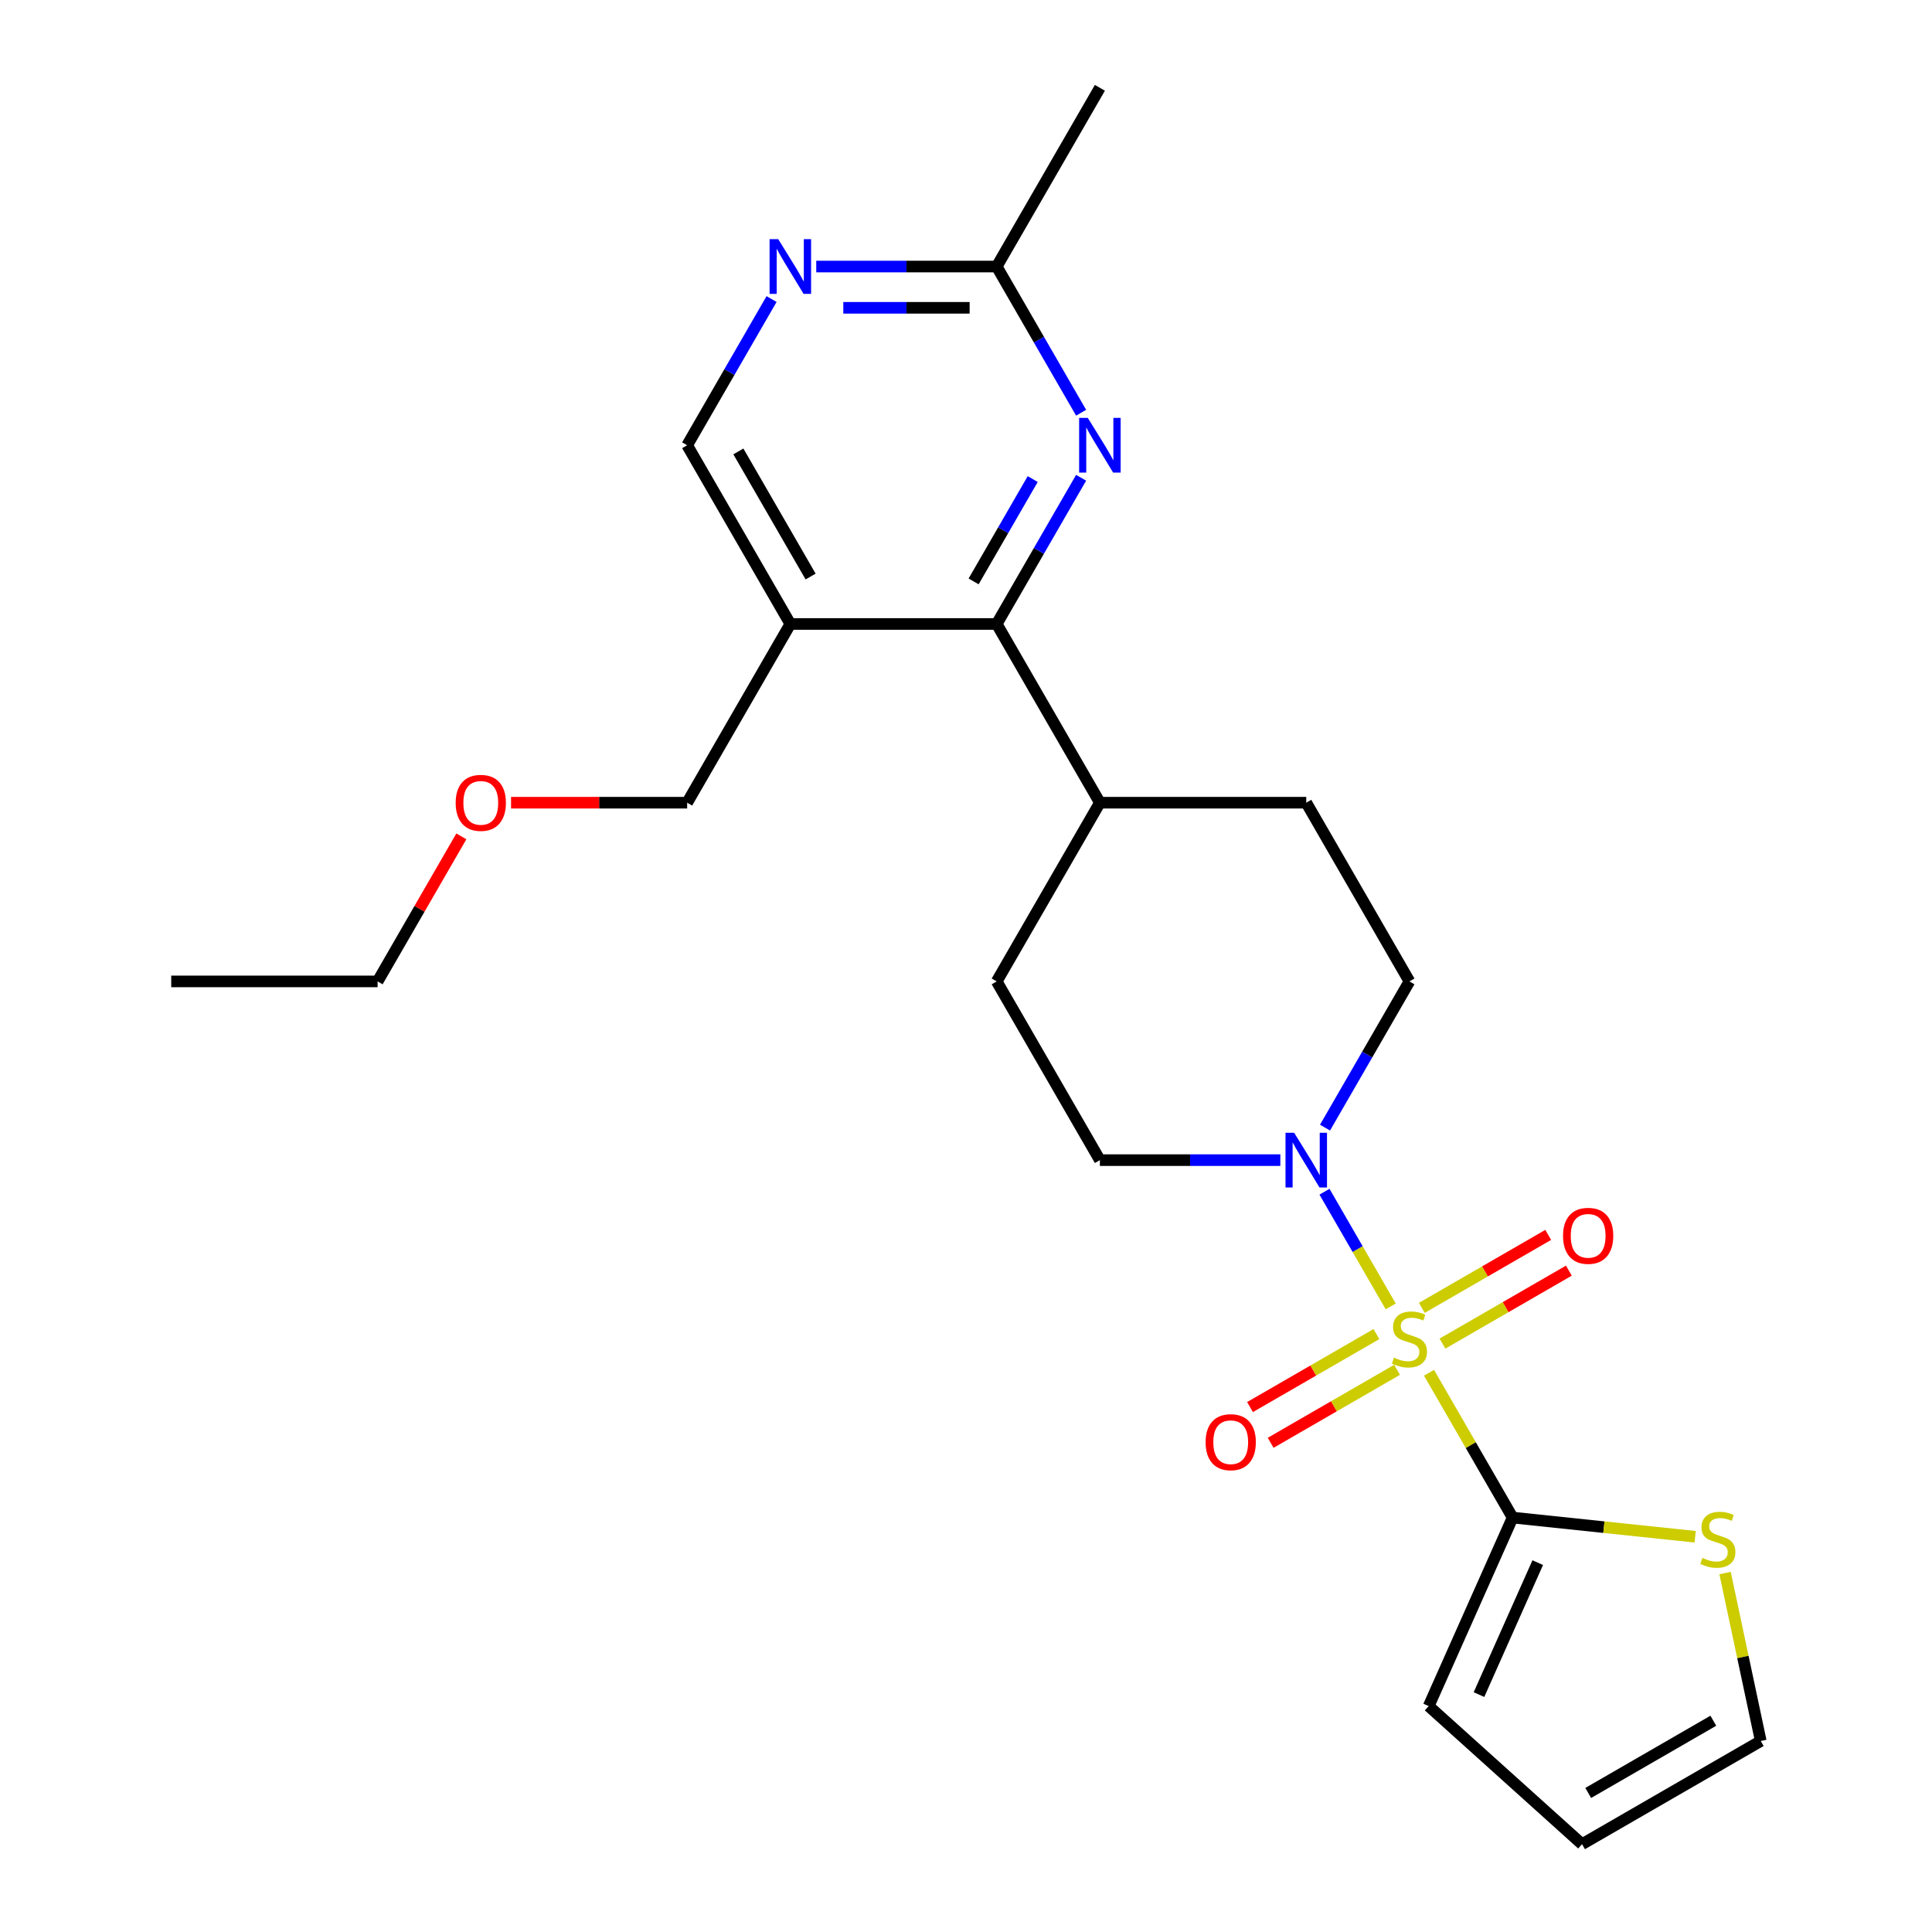 <?xml version='1.0' encoding='iso-8859-1'?>
<svg version='1.1' baseProfile='full'
              xmlns='http://www.w3.org/2000/svg'
                      xmlns:rdkit='http://www.rdkit.org/xml'
                      xmlns:xlink='http://www.w3.org/1999/xlink'
                  xml:space='preserve'
width='1000px' height='1000px' viewBox='0 0 1000 1000'>
<!-- END OF HEADER -->
<rect style='opacity:1.0;fill:#FFFFFF;stroke:none' width='1000' height='1000' x='0' y='0'> </rect>
<path class='bond-0' d='M 739.655,710.537 L 761.293,748.015' style='fill:none;fill-rule:evenodd;stroke:#CCCC00;stroke-width:6px;stroke-linecap:butt;stroke-linejoin:miter;stroke-opacity:1' />
<path class='bond-0' d='M 761.293,748.015 L 782.93,785.492' style='fill:none;fill-rule:evenodd;stroke:#000000;stroke-width:6px;stroke-linecap:butt;stroke-linejoin:miter;stroke-opacity:1' />
<path class='bond-1' d='M 719.829,676.197 L 702.69,646.512' style='fill:none;fill-rule:evenodd;stroke:#CCCC00;stroke-width:6px;stroke-linecap:butt;stroke-linejoin:miter;stroke-opacity:1' />
<path class='bond-1' d='M 702.69,646.512 L 685.552,616.828' style='fill:none;fill-rule:evenodd;stroke:#0000FF;stroke-width:6px;stroke-linecap:butt;stroke-linejoin:miter;stroke-opacity:1' />
<path class='bond-7' d='M 746.614,695.453 L 779.325,676.567' style='fill:none;fill-rule:evenodd;stroke:#CCCC00;stroke-width:6px;stroke-linecap:butt;stroke-linejoin:miter;stroke-opacity:1' />
<path class='bond-7' d='M 779.325,676.567 L 812.037,657.681' style='fill:none;fill-rule:evenodd;stroke:#FF0000;stroke-width:6px;stroke-linecap:butt;stroke-linejoin:miter;stroke-opacity:1' />
<path class='bond-7' d='M 735.932,676.952 L 768.644,658.066' style='fill:none;fill-rule:evenodd;stroke:#CCCC00;stroke-width:6px;stroke-linecap:butt;stroke-linejoin:miter;stroke-opacity:1' />
<path class='bond-7' d='M 768.644,658.066 L 801.355,639.18' style='fill:none;fill-rule:evenodd;stroke:#FF0000;stroke-width:6px;stroke-linecap:butt;stroke-linejoin:miter;stroke-opacity:1' />
<path class='bond-8' d='M 712.431,690.521 L 679.72,709.407' style='fill:none;fill-rule:evenodd;stroke:#CCCC00;stroke-width:6px;stroke-linecap:butt;stroke-linejoin:miter;stroke-opacity:1' />
<path class='bond-8' d='M 679.72,709.407 L 647.008,728.293' style='fill:none;fill-rule:evenodd;stroke:#FF0000;stroke-width:6px;stroke-linecap:butt;stroke-linejoin:miter;stroke-opacity:1' />
<path class='bond-8' d='M 723.113,709.022 L 690.401,727.908' style='fill:none;fill-rule:evenodd;stroke:#CCCC00;stroke-width:6px;stroke-linecap:butt;stroke-linejoin:miter;stroke-opacity:1' />
<path class='bond-8' d='M 690.401,727.908 L 657.69,746.794' style='fill:none;fill-rule:evenodd;stroke:#FF0000;stroke-width:6px;stroke-linecap:butt;stroke-linejoin:miter;stroke-opacity:1' />
<path class='bond-5' d='M 782.93,785.492 L 830.17,790.457' style='fill:none;fill-rule:evenodd;stroke:#000000;stroke-width:6px;stroke-linecap:butt;stroke-linejoin:miter;stroke-opacity:1' />
<path class='bond-5' d='M 830.17,790.457 L 877.41,795.422' style='fill:none;fill-rule:evenodd;stroke:#CCCC00;stroke-width:6px;stroke-linecap:butt;stroke-linejoin:miter;stroke-opacity:1' />
<path class='bond-11' d='M 782.93,785.492 L 739.485,883.072' style='fill:none;fill-rule:evenodd;stroke:#000000;stroke-width:6px;stroke-linecap:butt;stroke-linejoin:miter;stroke-opacity:1' />
<path class='bond-11' d='M 795.929,808.818 L 765.518,877.124' style='fill:none;fill-rule:evenodd;stroke:#000000;stroke-width:6px;stroke-linecap:butt;stroke-linejoin:miter;stroke-opacity:1' />
<path class='bond-13' d='M 685.832,583.652 L 707.677,545.815' style='fill:none;fill-rule:evenodd;stroke:#0000FF;stroke-width:6px;stroke-linecap:butt;stroke-linejoin:miter;stroke-opacity:1' />
<path class='bond-13' d='M 707.677,545.815 L 729.523,507.978' style='fill:none;fill-rule:evenodd;stroke:#000000;stroke-width:6px;stroke-linecap:butt;stroke-linejoin:miter;stroke-opacity:1' />
<path class='bond-14' d='M 662.705,600.482 L 616.002,600.482' style='fill:none;fill-rule:evenodd;stroke:#0000FF;stroke-width:6px;stroke-linecap:butt;stroke-linejoin:miter;stroke-opacity:1' />
<path class='bond-14' d='M 616.002,600.482 L 569.3,600.482' style='fill:none;fill-rule:evenodd;stroke:#000000;stroke-width:6px;stroke-linecap:butt;stroke-linejoin:miter;stroke-opacity:1' />
<path class='bond-2' d='M 515.892,322.968 L 569.3,415.473' style='fill:none;fill-rule:evenodd;stroke:#000000;stroke-width:6px;stroke-linecap:butt;stroke-linejoin:miter;stroke-opacity:1' />
<path class='bond-3' d='M 515.892,322.968 L 537.738,285.131' style='fill:none;fill-rule:evenodd;stroke:#000000;stroke-width:6px;stroke-linecap:butt;stroke-linejoin:miter;stroke-opacity:1' />
<path class='bond-3' d='M 537.738,285.131 L 559.583,247.294' style='fill:none;fill-rule:evenodd;stroke:#0000FF;stroke-width:6px;stroke-linecap:butt;stroke-linejoin:miter;stroke-opacity:1' />
<path class='bond-3' d='M 503.945,300.936 L 519.237,274.45' style='fill:none;fill-rule:evenodd;stroke:#000000;stroke-width:6px;stroke-linecap:butt;stroke-linejoin:miter;stroke-opacity:1' />
<path class='bond-3' d='M 519.237,274.45 L 534.528,247.964' style='fill:none;fill-rule:evenodd;stroke:#0000FF;stroke-width:6px;stroke-linecap:butt;stroke-linejoin:miter;stroke-opacity:1' />
<path class='bond-4' d='M 515.892,322.968 L 409.077,322.968' style='fill:none;fill-rule:evenodd;stroke:#000000;stroke-width:6px;stroke-linecap:butt;stroke-linejoin:miter;stroke-opacity:1' />
<path class='bond-9' d='M 559.583,213.633 L 537.738,175.796' style='fill:none;fill-rule:evenodd;stroke:#0000FF;stroke-width:6px;stroke-linecap:butt;stroke-linejoin:miter;stroke-opacity:1' />
<path class='bond-9' d='M 537.738,175.796 L 515.892,137.959' style='fill:none;fill-rule:evenodd;stroke:#000000;stroke-width:6px;stroke-linecap:butt;stroke-linejoin:miter;stroke-opacity:1' />
<path class='bond-10' d='M 409.077,322.968 L 355.67,230.464' style='fill:none;fill-rule:evenodd;stroke:#000000;stroke-width:6px;stroke-linecap:butt;stroke-linejoin:miter;stroke-opacity:1' />
<path class='bond-10' d='M 419.567,298.411 L 382.182,233.658' style='fill:none;fill-rule:evenodd;stroke:#000000;stroke-width:6px;stroke-linecap:butt;stroke-linejoin:miter;stroke-opacity:1' />
<path class='bond-19' d='M 409.077,322.968 L 355.67,415.473' style='fill:none;fill-rule:evenodd;stroke:#000000;stroke-width:6px;stroke-linecap:butt;stroke-linejoin:miter;stroke-opacity:1' />
<path class='bond-15' d='M 892.891,814.207 L 902.129,857.673' style='fill:none;fill-rule:evenodd;stroke:#CCCC00;stroke-width:6px;stroke-linecap:butt;stroke-linejoin:miter;stroke-opacity:1' />
<path class='bond-15' d='M 902.129,857.673 L 911.368,901.138' style='fill:none;fill-rule:evenodd;stroke:#000000;stroke-width:6px;stroke-linecap:butt;stroke-linejoin:miter;stroke-opacity:1' />
<path class='bond-6' d='M 399.36,154.79 L 377.515,192.627' style='fill:none;fill-rule:evenodd;stroke:#0000FF;stroke-width:6px;stroke-linecap:butt;stroke-linejoin:miter;stroke-opacity:1' />
<path class='bond-6' d='M 377.515,192.627 L 355.67,230.464' style='fill:none;fill-rule:evenodd;stroke:#000000;stroke-width:6px;stroke-linecap:butt;stroke-linejoin:miter;stroke-opacity:1' />
<path class='bond-26' d='M 422.488,137.959 L 469.19,137.959' style='fill:none;fill-rule:evenodd;stroke:#0000FF;stroke-width:6px;stroke-linecap:butt;stroke-linejoin:miter;stroke-opacity:1' />
<path class='bond-26' d='M 469.19,137.959 L 515.892,137.959' style='fill:none;fill-rule:evenodd;stroke:#000000;stroke-width:6px;stroke-linecap:butt;stroke-linejoin:miter;stroke-opacity:1' />
<path class='bond-26' d='M 436.498,159.322 L 469.19,159.322' style='fill:none;fill-rule:evenodd;stroke:#0000FF;stroke-width:6px;stroke-linecap:butt;stroke-linejoin:miter;stroke-opacity:1' />
<path class='bond-26' d='M 469.19,159.322 L 501.882,159.322' style='fill:none;fill-rule:evenodd;stroke:#000000;stroke-width:6px;stroke-linecap:butt;stroke-linejoin:miter;stroke-opacity:1' />
<path class='bond-21' d='M 515.892,137.959 L 569.3,45.455' style='fill:none;fill-rule:evenodd;stroke:#000000;stroke-width:6px;stroke-linecap:butt;stroke-linejoin:miter;stroke-opacity:1' />
<path class='bond-16' d='M 739.485,883.072 L 818.864,954.545' style='fill:none;fill-rule:evenodd;stroke:#000000;stroke-width:6px;stroke-linecap:butt;stroke-linejoin:miter;stroke-opacity:1' />
<path class='bond-12' d='M 569.3,415.473 L 515.892,507.978' style='fill:none;fill-rule:evenodd;stroke:#000000;stroke-width:6px;stroke-linecap:butt;stroke-linejoin:miter;stroke-opacity:1' />
<path class='bond-24' d='M 569.3,415.473 L 676.115,415.473' style='fill:none;fill-rule:evenodd;stroke:#000000;stroke-width:6px;stroke-linecap:butt;stroke-linejoin:miter;stroke-opacity:1' />
<path class='bond-17' d='M 729.523,507.978 L 676.115,415.473' style='fill:none;fill-rule:evenodd;stroke:#000000;stroke-width:6px;stroke-linecap:butt;stroke-linejoin:miter;stroke-opacity:1' />
<path class='bond-18' d='M 569.3,600.482 L 515.892,507.978' style='fill:none;fill-rule:evenodd;stroke:#000000;stroke-width:6px;stroke-linecap:butt;stroke-linejoin:miter;stroke-opacity:1' />
<path class='bond-25' d='M 911.368,901.138 L 818.864,954.545' style='fill:none;fill-rule:evenodd;stroke:#000000;stroke-width:6px;stroke-linecap:butt;stroke-linejoin:miter;stroke-opacity:1' />
<path class='bond-25' d='M 886.811,890.648 L 822.058,928.033' style='fill:none;fill-rule:evenodd;stroke:#000000;stroke-width:6px;stroke-linecap:butt;stroke-linejoin:miter;stroke-opacity:1' />
<path class='bond-20' d='M 355.67,415.473 L 310.097,415.473' style='fill:none;fill-rule:evenodd;stroke:#000000;stroke-width:6px;stroke-linecap:butt;stroke-linejoin:miter;stroke-opacity:1' />
<path class='bond-20' d='M 310.097,415.473 L 264.525,415.473' style='fill:none;fill-rule:evenodd;stroke:#FF0000;stroke-width:6px;stroke-linecap:butt;stroke-linejoin:miter;stroke-opacity:1' />
<path class='bond-22' d='M 238.791,432.903 L 217.119,470.441' style='fill:none;fill-rule:evenodd;stroke:#FF0000;stroke-width:6px;stroke-linecap:butt;stroke-linejoin:miter;stroke-opacity:1' />
<path class='bond-22' d='M 217.119,470.441 L 195.447,507.978' style='fill:none;fill-rule:evenodd;stroke:#000000;stroke-width:6px;stroke-linecap:butt;stroke-linejoin:miter;stroke-opacity:1' />
<path class='bond-23' d='M 195.447,507.978 L 88.632,507.978' style='fill:none;fill-rule:evenodd;stroke:#000000;stroke-width:6px;stroke-linecap:butt;stroke-linejoin:miter;stroke-opacity:1' />
<path  class='atom-0' d='M 721.523 702.707
Q 721.843 702.827, 723.163 703.387
Q 724.483 703.947, 725.923 704.307
Q 727.403 704.627, 728.843 704.627
Q 731.523 704.627, 733.083 703.347
Q 734.643 702.027, 734.643 699.747
Q 734.643 698.187, 733.843 697.227
Q 733.083 696.267, 731.883 695.747
Q 730.683 695.227, 728.683 694.627
Q 726.163 693.867, 724.643 693.147
Q 723.163 692.427, 722.083 690.907
Q 721.043 689.387, 721.043 686.827
Q 721.043 683.267, 723.443 681.067
Q 725.883 678.867, 730.683 678.867
Q 733.963 678.867, 737.683 680.427
L 736.763 683.507
Q 733.363 682.107, 730.803 682.107
Q 728.043 682.107, 726.523 683.267
Q 725.003 684.387, 725.043 686.347
Q 725.043 687.867, 725.803 688.787
Q 726.603 689.707, 727.723 690.227
Q 728.883 690.747, 730.803 691.347
Q 733.363 692.147, 734.883 692.947
Q 736.403 693.747, 737.483 695.387
Q 738.603 696.987, 738.603 699.747
Q 738.603 703.667, 735.963 705.787
Q 733.363 707.867, 729.003 707.867
Q 726.483 707.867, 724.563 707.307
Q 722.683 706.787, 720.443 705.867
L 721.523 702.707
' fill='#CCCC00'/>
<path  class='atom-2' d='M 669.855 586.322
L 679.135 601.322
Q 680.055 602.802, 681.535 605.482
Q 683.015 608.162, 683.095 608.322
L 683.095 586.322
L 686.855 586.322
L 686.855 614.642
L 682.975 614.642
L 673.015 598.242
Q 671.855 596.322, 670.615 594.122
Q 669.415 591.922, 669.055 591.242
L 669.055 614.642
L 665.375 614.642
L 665.375 586.322
L 669.855 586.322
' fill='#0000FF'/>
<path  class='atom-4' d='M 563.04 216.304
L 572.32 231.304
Q 573.24 232.784, 574.72 235.464
Q 576.2 238.144, 576.28 238.304
L 576.28 216.304
L 580.04 216.304
L 580.04 244.624
L 576.16 244.624
L 566.2 228.224
Q 565.04 226.304, 563.8 224.104
Q 562.6 221.904, 562.24 221.224
L 562.24 244.624
L 558.56 244.624
L 558.56 216.304
L 563.04 216.304
' fill='#0000FF'/>
<path  class='atom-6' d='M 881.16 806.377
Q 881.48 806.497, 882.8 807.057
Q 884.12 807.617, 885.56 807.977
Q 887.04 808.297, 888.48 808.297
Q 891.16 808.297, 892.72 807.017
Q 894.28 805.697, 894.28 803.417
Q 894.28 801.857, 893.48 800.897
Q 892.72 799.937, 891.52 799.417
Q 890.32 798.897, 888.32 798.297
Q 885.8 797.537, 884.28 796.817
Q 882.8 796.097, 881.72 794.577
Q 880.68 793.057, 880.68 790.497
Q 880.68 786.937, 883.08 784.737
Q 885.52 782.537, 890.32 782.537
Q 893.6 782.537, 897.32 784.097
L 896.4 787.177
Q 893 785.777, 890.44 785.777
Q 887.68 785.777, 886.16 786.937
Q 884.64 788.057, 884.68 790.017
Q 884.68 791.537, 885.44 792.457
Q 886.24 793.377, 887.36 793.897
Q 888.52 794.417, 890.44 795.017
Q 893 795.817, 894.52 796.617
Q 896.04 797.417, 897.12 799.057
Q 898.24 800.657, 898.24 803.417
Q 898.24 807.337, 895.6 809.457
Q 893 811.537, 888.64 811.537
Q 886.12 811.537, 884.2 810.977
Q 882.32 810.457, 880.08 809.537
L 881.16 806.377
' fill='#CCCC00'/>
<path  class='atom-7' d='M 402.817 123.799
L 412.097 138.799
Q 413.017 140.279, 414.497 142.959
Q 415.977 145.639, 416.057 145.799
L 416.057 123.799
L 419.817 123.799
L 419.817 152.119
L 415.937 152.119
L 405.977 135.719
Q 404.817 133.799, 403.577 131.599
Q 402.377 129.399, 402.017 128.719
L 402.017 152.119
L 398.337 152.119
L 398.337 123.799
L 402.817 123.799
' fill='#0000FF'/>
<path  class='atom-8' d='M 809.027 639.659
Q 809.027 632.859, 812.387 629.059
Q 815.747 625.259, 822.027 625.259
Q 828.307 625.259, 831.667 629.059
Q 835.027 632.859, 835.027 639.659
Q 835.027 646.539, 831.627 650.459
Q 828.227 654.339, 822.027 654.339
Q 815.787 654.339, 812.387 650.459
Q 809.027 646.579, 809.027 639.659
M 822.027 651.139
Q 826.347 651.139, 828.667 648.259
Q 831.027 645.339, 831.027 639.659
Q 831.027 634.099, 828.667 631.299
Q 826.347 628.459, 822.027 628.459
Q 817.707 628.459, 815.347 631.259
Q 813.027 634.059, 813.027 639.659
Q 813.027 645.379, 815.347 648.259
Q 817.707 651.139, 822.027 651.139
' fill='#FF0000'/>
<path  class='atom-9' d='M 624.018 746.475
Q 624.018 739.675, 627.378 735.875
Q 630.738 732.075, 637.018 732.075
Q 643.298 732.075, 646.658 735.875
Q 650.018 739.675, 650.018 746.475
Q 650.018 753.355, 646.618 757.275
Q 643.218 761.155, 637.018 761.155
Q 630.778 761.155, 627.378 757.275
Q 624.018 753.395, 624.018 746.475
M 637.018 757.955
Q 641.338 757.955, 643.658 755.075
Q 646.018 752.155, 646.018 746.475
Q 646.018 740.915, 643.658 738.115
Q 641.338 735.275, 637.018 735.275
Q 632.698 735.275, 630.338 738.075
Q 628.018 740.875, 628.018 746.475
Q 628.018 752.195, 630.338 755.075
Q 632.698 757.955, 637.018 757.955
' fill='#FF0000'/>
<path  class='atom-21' d='M 235.854 415.553
Q 235.854 408.753, 239.214 404.953
Q 242.574 401.153, 248.854 401.153
Q 255.134 401.153, 258.494 404.953
Q 261.854 408.753, 261.854 415.553
Q 261.854 422.433, 258.454 426.353
Q 255.054 430.233, 248.854 430.233
Q 242.614 430.233, 239.214 426.353
Q 235.854 422.473, 235.854 415.553
M 248.854 427.033
Q 253.174 427.033, 255.494 424.153
Q 257.854 421.233, 257.854 415.553
Q 257.854 409.993, 255.494 407.193
Q 253.174 404.353, 248.854 404.353
Q 244.534 404.353, 242.174 407.153
Q 239.854 409.953, 239.854 415.553
Q 239.854 421.273, 242.174 424.153
Q 244.534 427.033, 248.854 427.033
' fill='#FF0000'/>
</svg>
